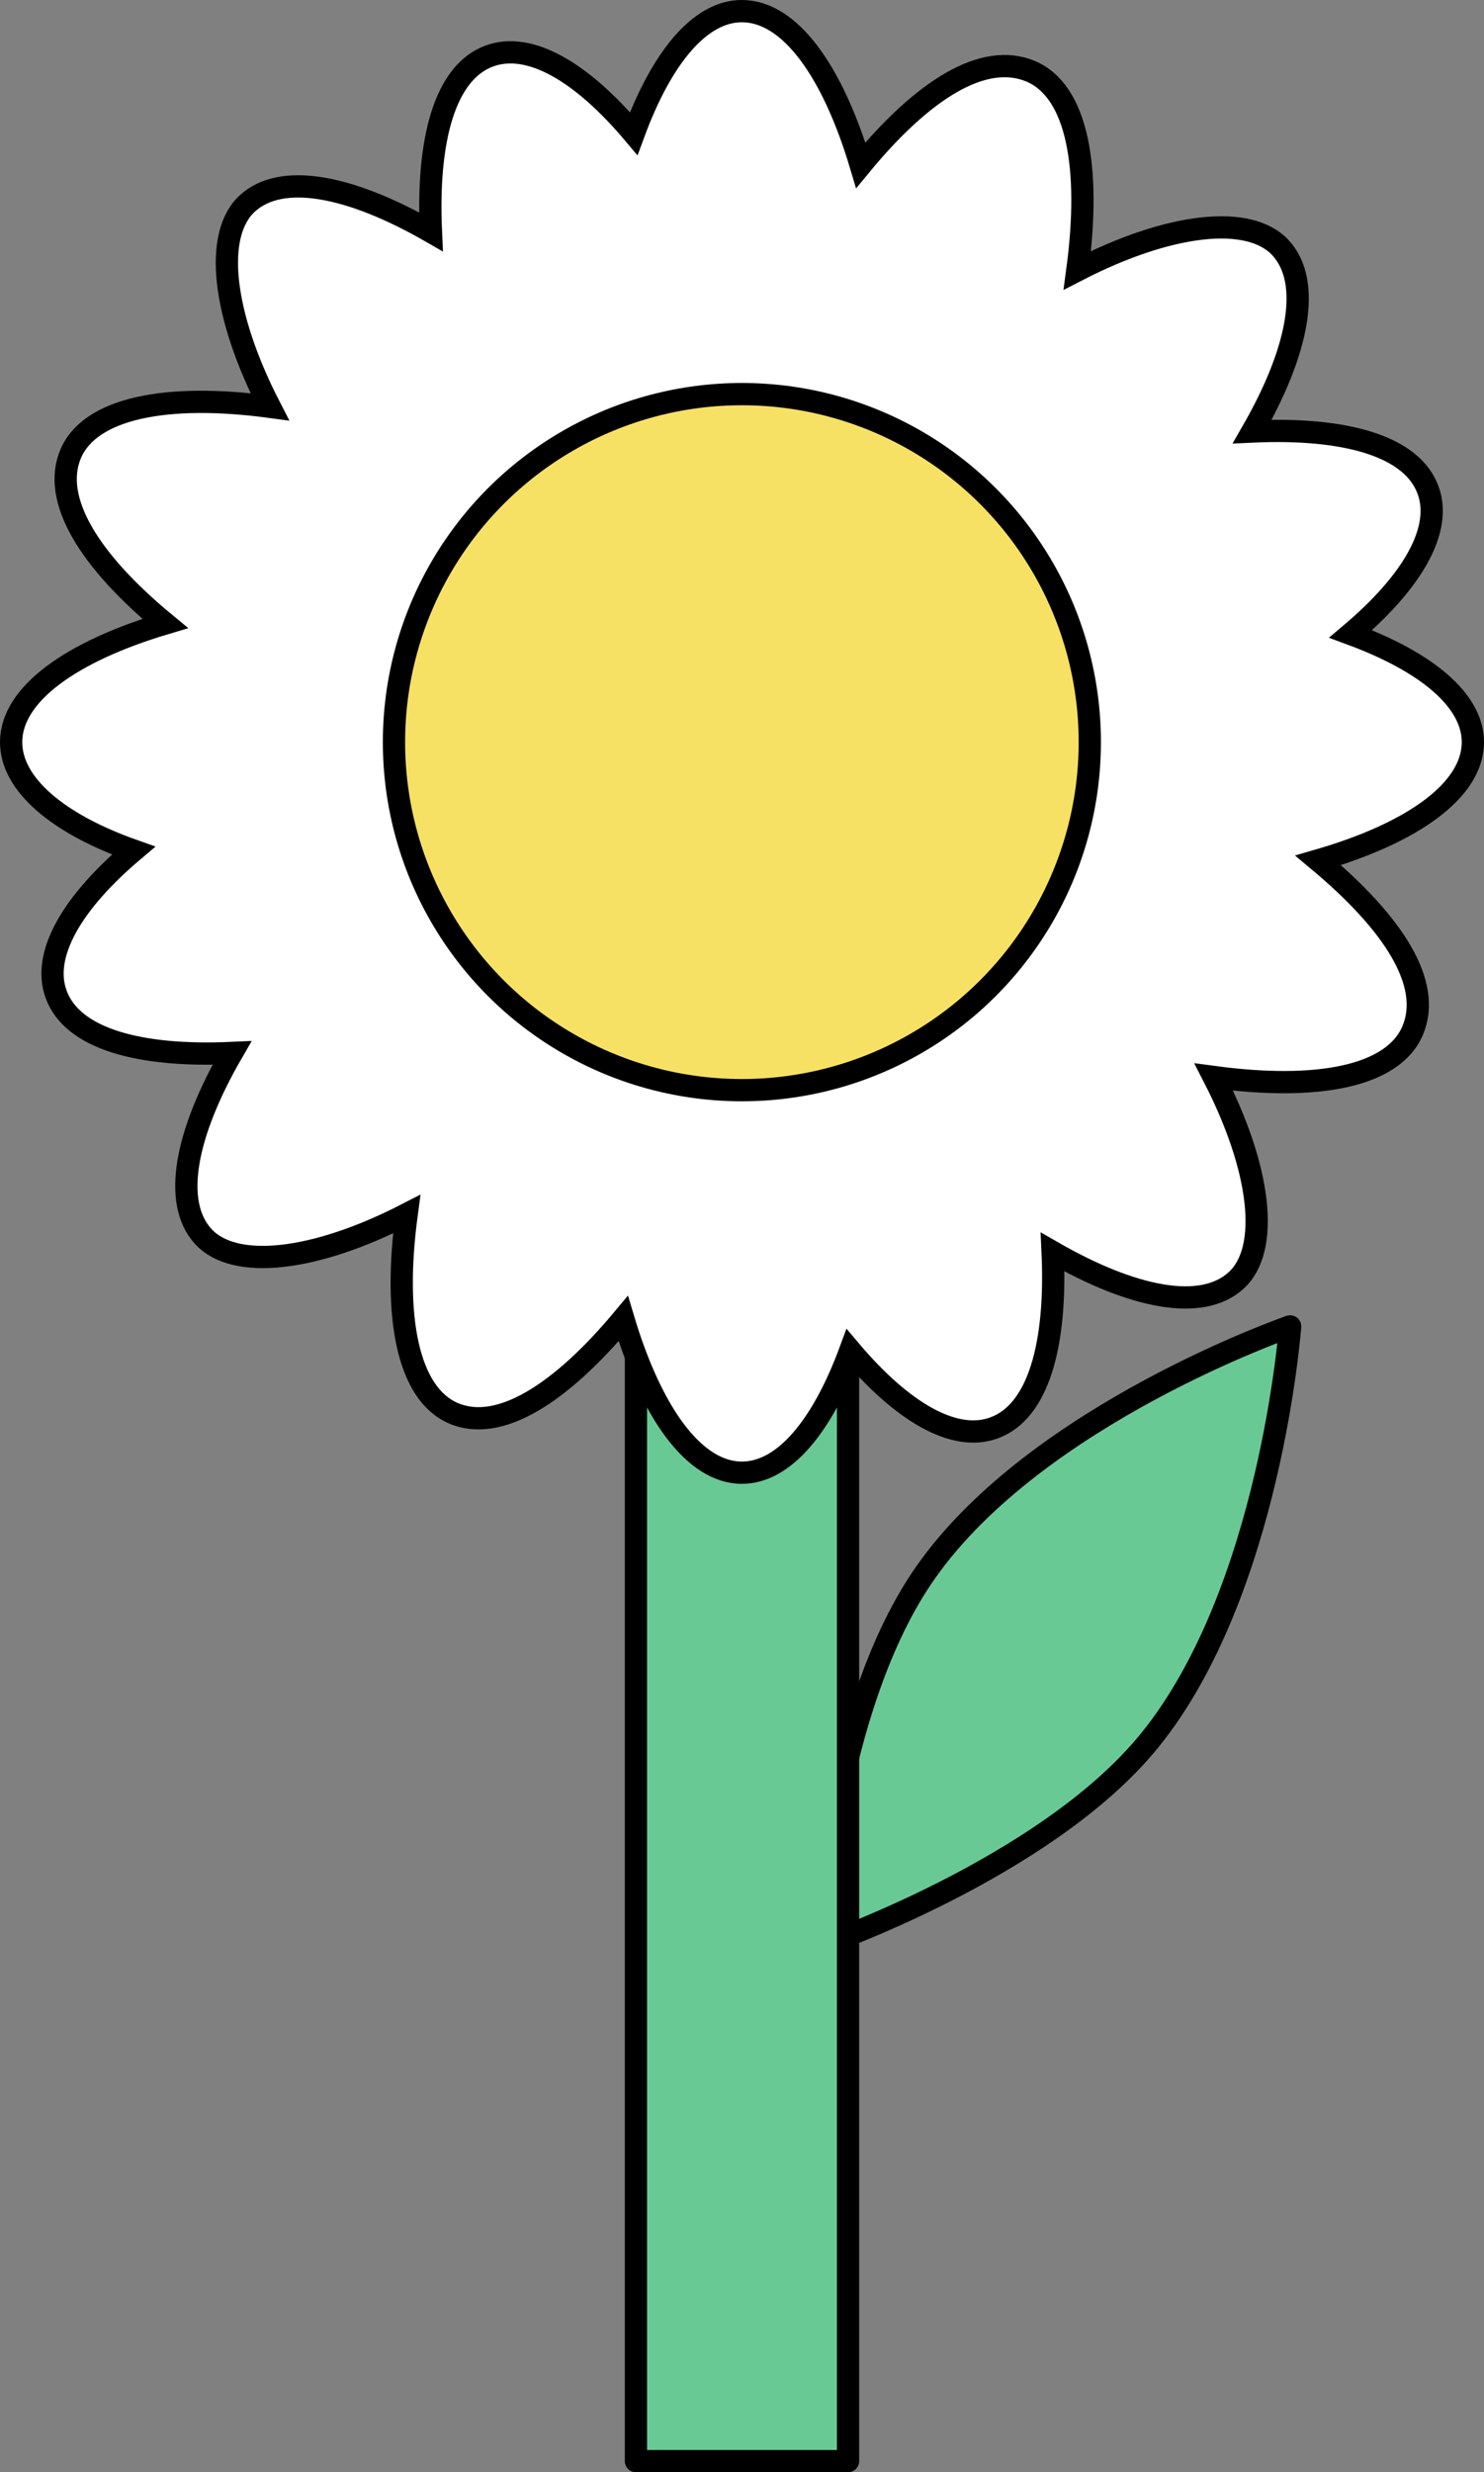 <?xml version="1.0" encoding="UTF-8"?> <svg xmlns="http://www.w3.org/2000/svg" viewBox="0 0 66.67 111.02"><rect x="0" y="0" width="66.67" height="111.02" fill="#808080" stroke="none"/><defs><style>.cls-1{fill:#69c995;stroke-linecap:round;stroke-linejoin:round;}.cls-1,.cls-2,.cls-3{stroke:#000;}.cls-2{fill:#fff;}.cls-2,.cls-3{stroke-miterlimit:10;}.cls-3{fill:#f7e165;}</style></defs><g id="Layer_2" data-name="Layer 2"><g id="Layer_1-2" data-name="Layer 1"><path class="cls-1" d="M51.66,78.15C47,83.91,36.77,87.42,36.77,87.42s.53-10.77,4.85-16.85c5-7.08,16.34-11,16.34-11S57.08,71.46,51.66,78.15Z"></path><rect class="cls-1" x="28.57" y="5.8" width="9.53" height="104.73"></rect><path class="cls-2" d="M66.17,33.33c0-1.89-2.1-3.61-5.49-4.86,2.76-2.33,4.13-4.67,3.48-6.45-.72-2-3.74-2.83-7.9-2.64,2.08-3.62,2.68-6.7,1.28-8.24s-5-1.13-9.14,1c.62-4.61,0-8.06-2.1-8.94S41.49,4,38.67,7.42C37.41,3.2,35.49.5,33.33.5,31.44.5,29.72,2.6,28.47,6,26.14,3.23,23.8,1.86,22,2.51c-2,.72-2.83,3.73-2.64,7.9-3.62-2.08-6.7-2.68-8.24-1.28s-1.13,5,1,9.14c-4.61-.62-8.06.05-8.94,2.1S4,25.18,7.42,28C3.2,29.26.5,31.18.5,33.33.5,35.23,2.6,37,6,38.2c-2.76,2.33-4.13,4.67-3.48,6.45.72,2,3.73,2.83,7.9,2.64C8.33,50.91,7.73,54,9.13,55.53s5,1.13,9.14-1c-.62,4.61.05,8.06,2.1,8.94s4.81-.87,7.63-4.25c1.26,4.22,3.18,6.92,5.33,6.92,1.9,0,3.62-2.1,4.87-5.49,2.33,2.76,4.67,4.13,6.45,3.48,2-.72,2.83-3.74,2.64-7.9,3.62,2.08,6.7,2.68,8.24,1.28s1.13-5-1-9.14c4.61.62,8.06,0,8.94-2.1s-.87-4.81-4.25-7.63C63.47,37.41,66.17,35.49,66.17,33.33Z"></path><circle class="cls-3" cx="33.33" cy="33.33" r="15.63"></circle></g></g></svg> 